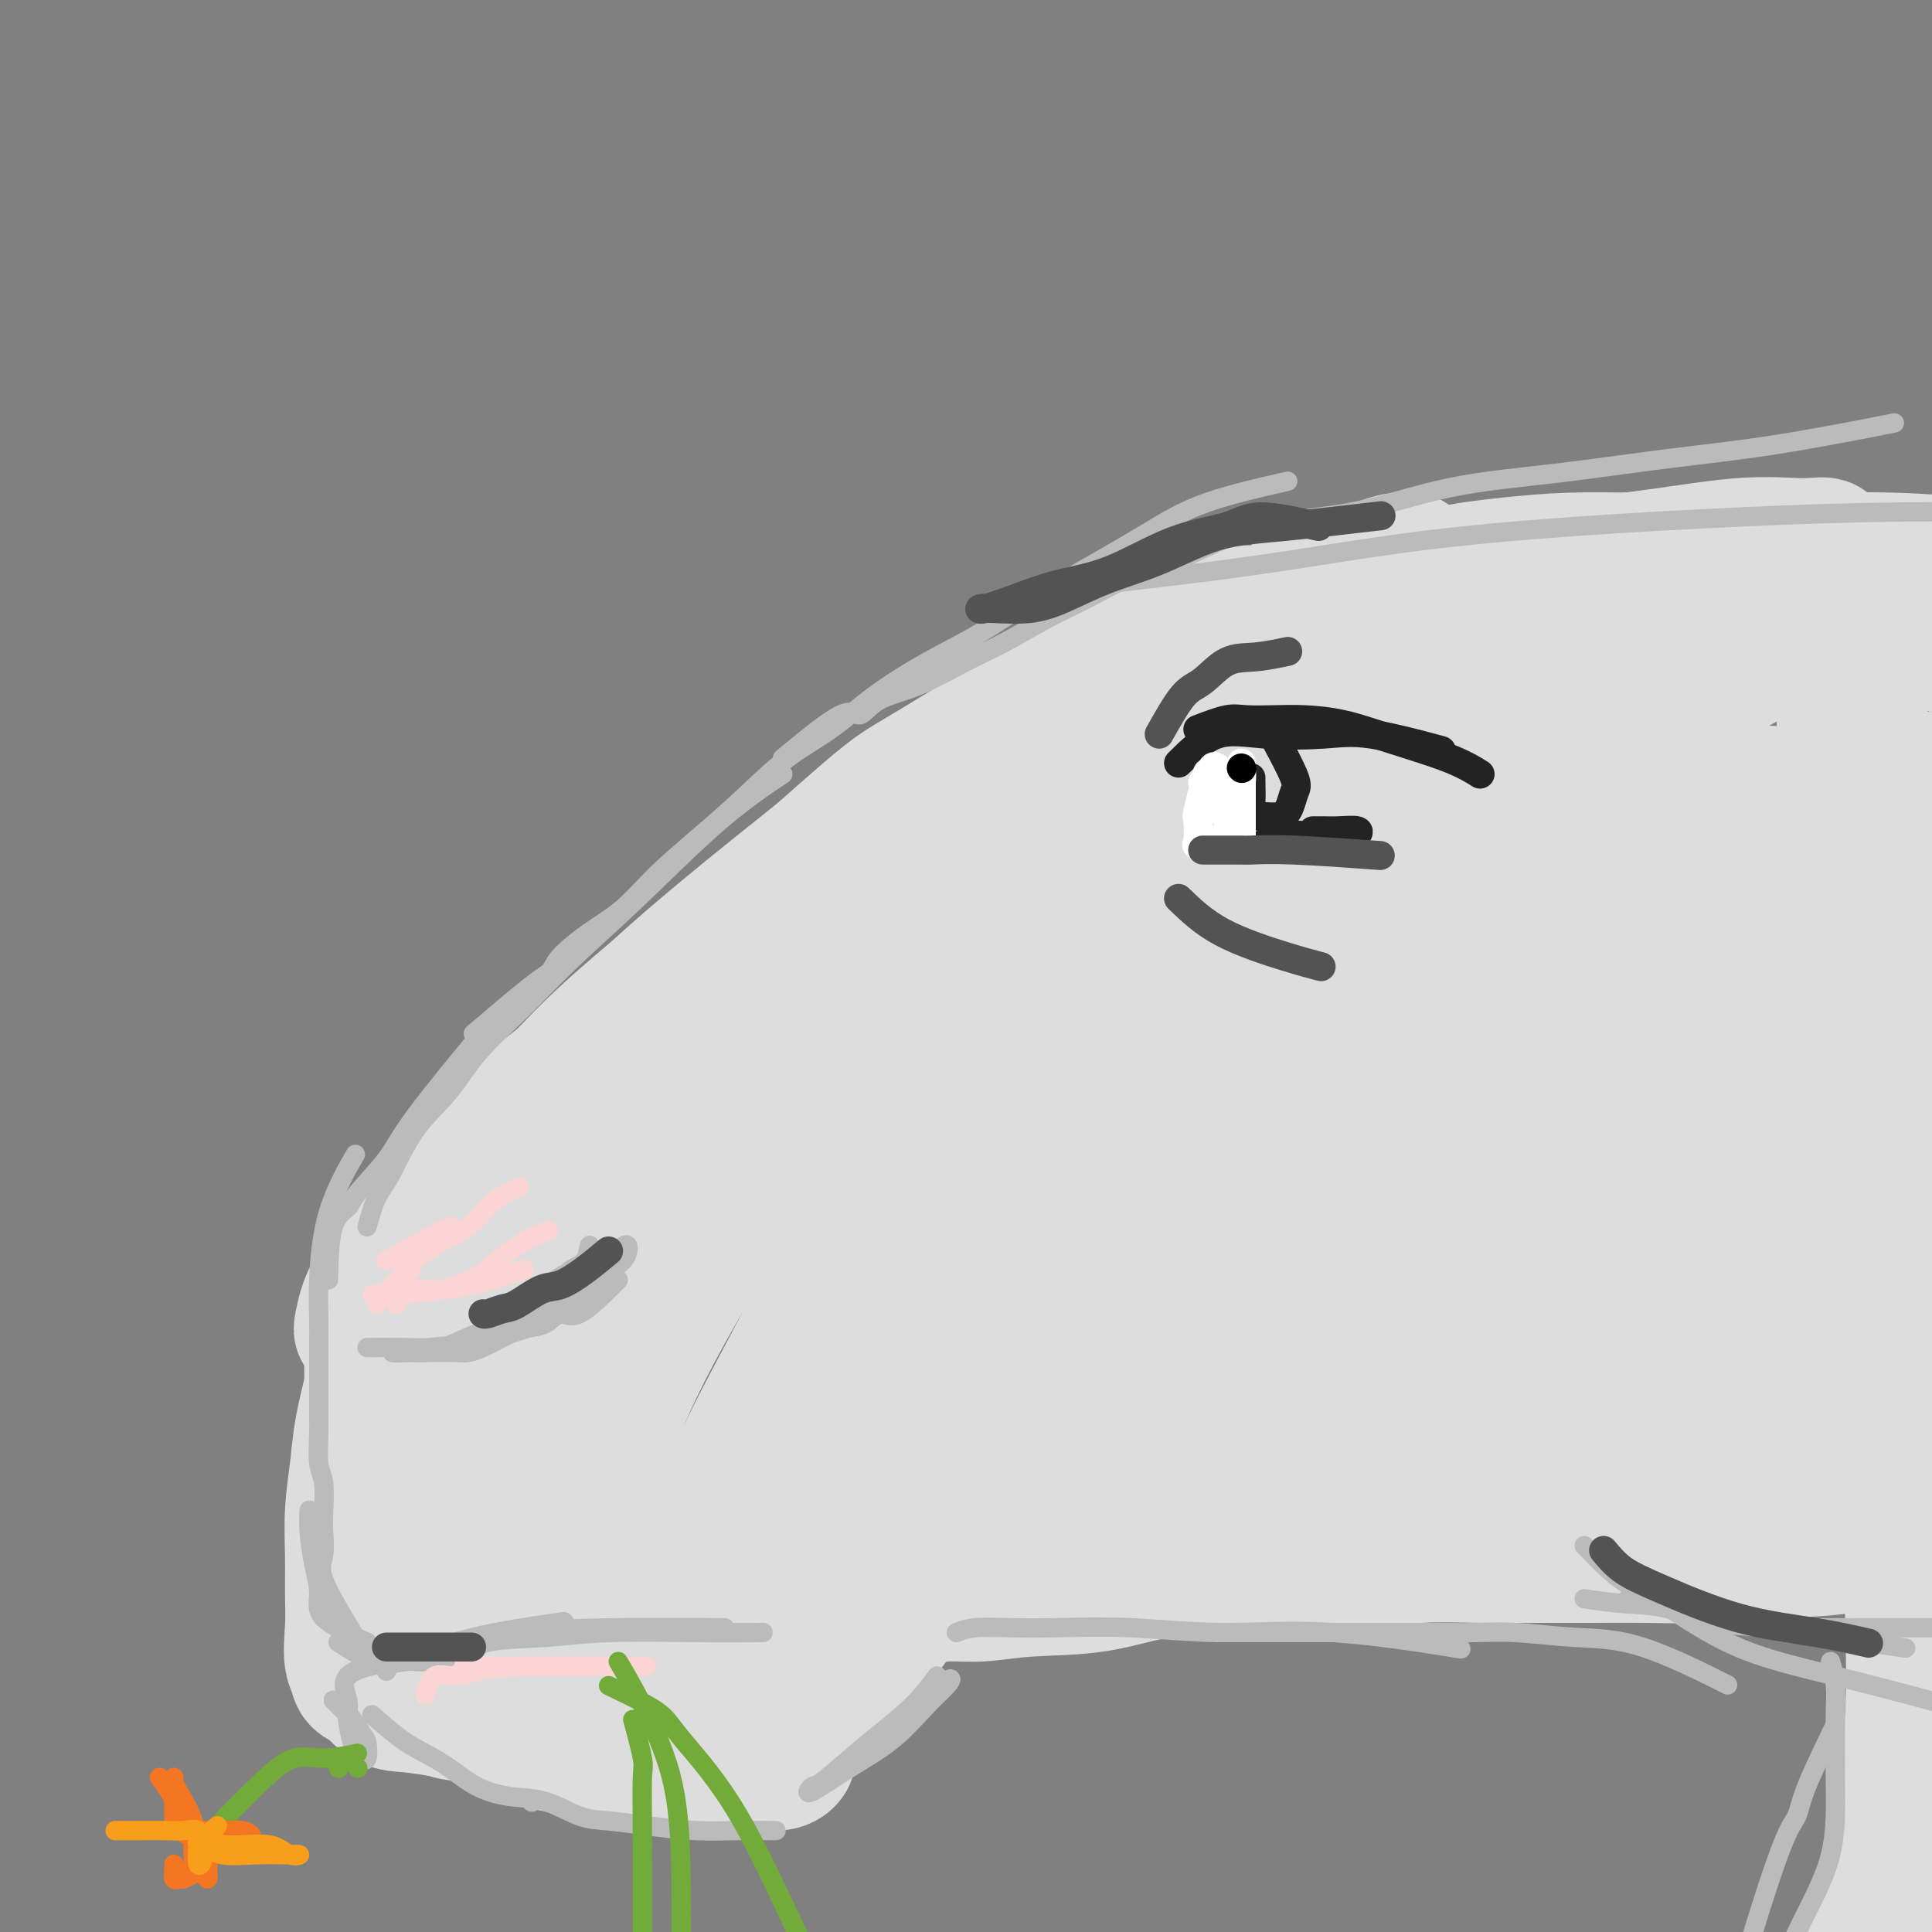 <svg viewBox='0 0 400 400' version='1.1' xmlns='http://www.w3.org/2000/svg' xmlns:xlink='http://www.w3.org/1999/xlink'><rect x="0" y="0" width="400" height="400" fill="#808080" stroke="none"/><g fill='none' stroke='rgb(221,221,221)' stroke-width='28' stroke-linecap='round' stroke-linejoin='round'><path d='M289,118c-2.489,0.549 -4.977,1.098 -7,1c-2.023,-0.098 -3.580,-0.844 -6,0c-2.420,0.844 -5.704,3.276 -10,6c-4.296,2.724 -9.606,5.738 -15,9c-5.394,3.262 -10.874,6.772 -16,10c-5.126,3.228 -9.899,6.173 -13,8c-3.101,1.827 -4.529,2.536 -5,3c-0.471,0.464 0.015,0.684 0,1c-0.015,0.316 -0.533,0.730 1,0c1.533,-0.730 5.115,-2.604 10,-5c4.885,-2.396 11.072,-5.315 17,-8c5.928,-2.685 11.596,-5.136 17,-8c5.404,-2.864 10.542,-6.140 15,-9c4.458,-2.860 8.235,-5.304 11,-7c2.765,-1.696 4.517,-2.643 4,-3c-0.517,-0.357 -3.301,-0.123 -6,1c-2.699,1.123 -5.311,3.136 -10,6c-4.689,2.864 -11.455,6.579 -15,9c-3.545,2.421 -3.870,3.549 -4,4c-0.130,0.451 -0.065,0.226 0,0'/><path d='M225,152c-4.621,3.566 -9.242,7.131 -11,9c-1.758,1.869 -0.654,2.041 -1,3c-0.346,0.959 -2.141,2.705 -5,5c-2.859,2.295 -6.783,5.139 -10,8c-3.217,2.861 -5.728,5.738 -8,8c-2.272,2.262 -4.304,3.910 -6,5c-1.696,1.090 -3.057,1.622 -4,2c-0.943,0.378 -1.467,0.603 0,-1c1.467,-1.603 4.925,-5.035 9,-9c4.075,-3.965 8.769,-8.465 13,-12c4.231,-3.535 8.001,-6.107 12,-9c3.999,-2.893 8.226,-6.109 11,-8c2.774,-1.891 4.095,-2.459 5,-3c0.905,-0.541 1.394,-1.055 2,-1c0.606,0.055 1.327,0.679 0,2c-1.327,1.321 -4.703,3.339 -8,6c-3.297,2.661 -6.514,5.966 -11,10c-4.486,4.034 -10.239,8.797 -16,13c-5.761,4.203 -11.529,7.847 -17,12c-5.471,4.153 -10.646,8.815 -16,13c-5.354,4.185 -10.888,7.892 -16,11c-5.112,3.108 -9.801,5.617 -14,8c-4.199,2.383 -7.909,4.639 -10,6c-2.091,1.361 -2.563,1.828 -3,2c-0.437,0.172 -0.839,0.049 -1,0c-0.161,-0.049 -0.080,-0.025 0,0'/><path d='M160,207c-4.262,2.001 -8.525,4.002 -11,5c-2.475,0.998 -3.163,0.992 -5,2c-1.837,1.008 -4.823,3.030 -8,5c-3.177,1.970 -6.547,3.887 -10,6c-3.453,2.113 -6.991,4.421 -10,6c-3.009,1.579 -5.490,2.430 -8,4c-2.510,1.570 -5.050,3.858 -7,5c-1.950,1.142 -3.309,1.139 -5,2c-1.691,0.861 -3.713,2.586 -5,4c-1.287,1.414 -1.841,2.516 -2,3c-0.159,0.484 0.075,0.349 0,1c-0.075,0.651 -0.458,2.087 -1,3c-0.542,0.913 -1.244,1.304 -2,2c-0.756,0.696 -1.568,1.699 -2,3c-0.432,1.301 -0.484,2.901 -1,4c-0.516,1.099 -1.497,1.697 -2,3c-0.503,1.303 -0.529,3.311 -1,5c-0.471,1.689 -1.385,3.061 -2,5c-0.615,1.939 -0.929,4.446 -1,7c-0.071,2.554 0.101,5.154 0,8c-0.101,2.846 -0.475,5.937 0,9c0.475,3.063 1.797,6.099 3,9c1.203,2.901 2.285,5.666 4,8c1.715,2.334 4.061,4.238 5,5c0.939,0.762 0.469,0.381 0,0'/><path d='M85,272c-1.686,3.630 -3.372,7.260 -4,10c-0.628,2.740 -0.198,4.590 0,7c0.198,2.410 0.164,5.382 0,9c-0.164,3.618 -0.458,7.884 0,12c0.458,4.116 1.669,8.084 3,12c1.331,3.916 2.784,7.781 5,11c2.216,3.219 5.196,5.791 8,8c2.804,2.209 5.431,4.056 8,5c2.569,0.944 5.080,0.985 7,1c1.920,0.015 3.248,0.004 4,0c0.752,-0.004 0.929,-0.001 1,0c0.071,0.001 0.035,0.001 0,0'/><path d='M229,155c-3.651,0.878 -7.301,1.756 -10,2c-2.699,0.244 -4.446,-0.147 -7,1c-2.554,1.147 -5.914,3.831 -10,6c-4.086,2.169 -8.897,3.824 -13,6c-4.103,2.176 -7.496,4.874 -12,8c-4.504,3.126 -10.118,6.680 -15,10c-4.882,3.320 -9.030,6.407 -14,10c-4.970,3.593 -10.761,7.694 -16,12c-5.239,4.306 -9.925,8.817 -15,13c-5.075,4.183 -10.540,8.037 -15,12c-4.460,3.963 -7.917,8.036 -11,12c-3.083,3.964 -5.794,7.820 -8,11c-2.206,3.180 -3.907,5.684 -5,8c-1.093,2.316 -1.576,4.443 -2,6c-0.424,1.557 -0.788,2.546 -1,3c-0.212,0.454 -0.273,0.375 0,-1c0.273,-1.375 0.880,-4.047 2,-6c1.120,-1.953 2.752,-3.187 5,-6c2.248,-2.813 5.112,-7.206 8,-11c2.888,-3.794 5.802,-6.989 10,-11c4.198,-4.011 9.682,-8.838 15,-14c5.318,-5.162 10.470,-10.659 16,-16c5.530,-5.341 11.437,-10.526 18,-16c6.563,-5.474 13.781,-11.237 21,-17'/><path d='M170,177c14.325,-12.748 15.138,-13.118 20,-16c4.862,-2.882 13.772,-8.274 21,-13c7.228,-4.726 12.774,-8.784 18,-12c5.226,-3.216 10.133,-5.589 14,-7c3.867,-1.411 6.695,-1.860 9,-2c2.305,-0.140 4.087,0.030 5,0c0.913,-0.030 0.958,-0.258 1,0c0.042,0.258 0.080,1.004 -1,2c-1.080,0.996 -3.279,2.244 -6,4c-2.721,1.756 -5.963,4.020 -10,6c-4.037,1.980 -8.869,3.676 -13,6c-4.131,2.324 -7.562,5.275 -12,8c-4.438,2.725 -9.884,5.223 -15,8c-5.116,2.777 -9.902,5.831 -15,9c-5.098,3.169 -10.510,6.451 -16,10c-5.490,3.549 -11.060,7.365 -16,11c-4.940,3.635 -9.251,7.091 -14,11c-4.749,3.909 -9.935,8.272 -14,12c-4.065,3.728 -7.008,6.822 -10,10c-2.992,3.178 -6.033,6.440 -9,10c-2.967,3.560 -5.858,7.418 -8,11c-2.142,3.582 -3.533,6.888 -5,10c-1.467,3.112 -3.010,6.032 -4,9c-0.990,2.968 -1.428,5.986 -2,9c-0.572,3.014 -1.278,6.026 -2,9c-0.722,2.974 -1.462,5.911 -2,9c-0.538,3.089 -0.876,6.332 -1,9c-0.124,2.668 -0.036,4.762 0,7c0.036,2.238 0.018,4.619 0,7'/><path d='M83,314c-1.063,8.848 -0.220,5.968 0,6c0.220,0.032 -0.184,2.975 0,5c0.184,2.025 0.956,3.133 2,5c1.044,1.867 2.358,4.494 3,6c0.642,1.506 0.611,1.891 1,3c0.389,1.109 1.199,2.941 2,4c0.801,1.059 1.592,1.343 2,2c0.408,0.657 0.434,1.685 1,2c0.566,0.315 1.672,-0.084 2,0c0.328,0.084 -0.122,0.649 0,1c0.122,0.351 0.816,0.486 1,1c0.184,0.514 -0.143,1.408 0,2c0.143,0.592 0.755,0.884 1,1c0.245,0.116 0.122,0.058 0,0'/><path d='M86,267c-0.840,3.158 -1.680,6.315 -2,8c-0.320,1.685 -0.120,1.896 0,3c0.120,1.104 0.159,3.100 0,6c-0.159,2.900 -0.514,6.703 -1,10c-0.486,3.297 -1.101,6.087 -2,9c-0.899,2.913 -2.083,5.950 -3,9c-0.917,3.050 -1.566,6.113 -2,9c-0.434,2.887 -0.652,5.599 -1,8c-0.348,2.401 -0.826,4.493 -1,6c-0.174,1.507 -0.044,2.430 0,4c0.044,1.570 0.001,3.787 0,5c-0.001,1.213 0.040,1.423 0,2c-0.040,0.577 -0.161,1.520 1,2c1.161,0.480 3.605,0.496 5,1c1.395,0.504 1.743,1.495 3,2c1.257,0.505 3.423,0.523 5,1c1.577,0.477 2.565,1.413 4,2c1.435,0.587 3.317,0.827 5,1c1.683,0.173 3.166,0.281 5,1c1.834,0.719 4.017,2.048 6,3c1.983,0.952 3.765,1.525 6,2c2.235,0.475 4.924,0.850 6,1c1.076,0.150 0.538,0.075 0,0'/><path d='M83,266c-2.129,2.998 -4.258,5.996 -5,8c-0.742,2.004 -0.098,3.015 0,5c0.098,1.985 -0.352,4.944 -1,8c-0.648,3.056 -1.494,6.209 -2,9c-0.506,2.791 -0.671,5.219 -1,8c-0.329,2.781 -0.822,5.913 -1,9c-0.178,3.087 -0.039,6.127 0,9c0.039,2.873 -0.020,5.579 0,8c0.020,2.421 0.120,4.557 0,7c-0.120,2.443 -0.461,5.194 0,7c0.461,1.806 1.722,2.669 3,4c1.278,1.331 2.573,3.131 4,4c1.427,0.869 2.987,0.807 5,1c2.013,0.193 4.479,0.639 7,1c2.521,0.361 5.098,0.636 8,1c2.902,0.364 6.129,0.818 9,1c2.871,0.182 5.385,0.091 8,1c2.615,0.909 5.331,2.818 8,4c2.669,1.182 5.292,1.638 8,2c2.708,0.362 5.500,0.629 8,1c2.500,0.371 4.709,0.845 7,1c2.291,0.155 4.666,-0.010 7,0c2.334,0.010 4.628,0.195 6,0c1.372,-0.195 1.820,-0.770 2,-1c0.180,-0.230 0.090,-0.115 0,0'/><path d='M146,360c2.837,-0.252 5.673,-0.503 8,-1c2.327,-0.497 4.143,-1.239 6,-2c1.857,-0.761 3.754,-1.540 6,-3c2.246,-1.460 4.839,-3.599 7,-6c2.161,-2.401 3.889,-5.064 6,-7c2.111,-1.936 4.604,-3.146 6,-6c1.396,-2.854 1.694,-7.353 2,-10c0.306,-2.647 0.618,-3.441 1,-5c0.382,-1.559 0.834,-3.881 1,-5c0.166,-1.119 0.048,-1.034 0,-1c-0.048,0.034 -0.024,0.017 0,0'/><path d='M182,328c0.000,0.000 0.100,0.100 0.1,0.1'/><path d='M196,317c1.816,-1.278 3.633,-2.557 6,-3c2.367,-0.443 5.286,-0.052 8,0c2.714,0.052 5.225,-0.235 9,0c3.775,0.235 8.816,0.991 14,2c5.184,1.009 10.511,2.272 18,3c7.489,0.728 17.140,0.922 21,1c3.860,0.078 1.930,0.039 0,0'/><path d='M182,332c4.415,-1.947 8.830,-3.895 12,-5c3.170,-1.105 5.094,-1.368 8,-2c2.906,-0.632 6.792,-1.633 11,-2c4.208,-0.367 8.736,-0.098 14,0c5.264,0.098 11.263,0.026 19,0c7.737,-0.026 17.210,-0.008 21,0c3.790,0.008 1.895,0.004 0,0'/><path d='M189,331c2.379,-0.451 4.757,-0.902 7,-1c2.243,-0.098 4.349,0.157 7,0c2.651,-0.157 5.846,-0.726 10,-1c4.154,-0.274 9.265,-0.255 14,-1c4.735,-0.745 9.092,-2.256 14,-3c4.908,-0.744 10.367,-0.721 15,-1c4.633,-0.279 8.440,-0.859 13,-1c4.560,-0.141 9.873,0.159 14,0c4.127,-0.159 7.067,-0.775 11,-1c3.933,-0.225 8.860,-0.059 13,0c4.140,0.059 7.495,0.012 11,0c3.505,-0.012 7.162,0.010 11,0c3.838,-0.010 7.856,-0.053 12,0c4.144,0.053 8.413,0.203 13,0c4.587,-0.203 9.493,-0.759 14,-1c4.507,-0.241 8.614,-0.167 14,-1c5.386,-0.833 12.051,-2.574 18,-4c5.949,-1.426 11.182,-2.537 16,-4c4.818,-1.463 9.220,-3.279 14,-5c4.780,-1.721 9.937,-3.349 12,-4c2.063,-0.651 1.031,-0.326 0,0'/><path d='M188,206c-7.447,2.904 -14.895,5.807 -20,8c-5.105,2.193 -7.869,3.674 -10,5c-2.131,1.326 -3.629,2.495 -8,6c-4.371,3.505 -11.615,9.346 -17,16c-5.385,6.654 -8.911,14.121 -13,21c-4.089,6.879 -8.741,13.169 -12,19c-3.259,5.831 -5.125,11.203 -6,15c-0.875,3.797 -0.758,6.019 -1,7c-0.242,0.981 -0.841,0.721 0,1c0.841,0.279 3.123,1.098 5,0c1.877,-1.098 3.351,-4.112 6,-8c2.649,-3.888 6.474,-8.651 10,-14c3.526,-5.349 6.754,-11.284 10,-17c3.246,-5.716 6.510,-11.212 9,-16c2.490,-4.788 4.206,-8.867 5,-11c0.794,-2.133 0.665,-2.319 1,-3c0.335,-0.681 1.133,-1.856 -1,0c-2.133,1.856 -7.198,6.745 -12,13c-4.802,6.255 -9.340,13.877 -14,22c-4.660,8.123 -9.441,16.749 -13,24c-3.559,7.251 -5.894,13.128 -7,18c-1.106,4.872 -0.982,8.739 -1,12c-0.018,3.261 -0.176,5.916 2,7c2.176,1.084 6.688,0.595 11,1c4.312,0.405 8.424,1.702 14,-1c5.576,-2.702 12.616,-9.404 19,-17c6.384,-7.596 12.112,-16.086 17,-25c4.888,-8.914 8.937,-18.250 12,-27c3.063,-8.750 5.141,-16.912 6,-23c0.859,-6.088 0.501,-10.101 0,-12c-0.501,-1.899 -1.143,-1.686 -3,-1c-1.857,0.686 -4.928,1.843 -8,3'/><path d='M169,229c-3.976,2.238 -8.417,6.834 -13,13c-4.583,6.166 -9.309,13.901 -14,22c-4.691,8.099 -9.346,16.560 -13,25c-3.654,8.440 -6.307,16.858 -8,23c-1.693,6.142 -2.427,10.009 -3,13c-0.573,2.991 -0.985,5.105 0,6c0.985,0.895 3.367,0.570 6,1c2.633,0.430 5.518,1.615 10,-1c4.482,-2.615 10.561,-9.029 16,-16c5.439,-6.971 10.238,-14.497 15,-23c4.762,-8.503 9.486,-17.983 12,-24c2.514,-6.017 2.819,-8.572 3,-10c0.181,-1.428 0.237,-1.731 0,-1c-0.237,0.731 -0.767,2.495 -2,4c-1.233,1.505 -3.167,2.751 -6,7c-2.833,4.249 -6.564,11.500 -10,18c-3.436,6.500 -6.579,12.251 -9,18c-2.421,5.749 -4.122,11.498 -5,15c-0.878,3.502 -0.934,4.756 -1,6c-0.066,1.244 -0.141,2.477 0,3c0.141,0.523 0.499,0.337 2,0c1.501,-0.337 4.146,-0.826 7,-3c2.854,-2.174 5.916,-6.035 9,-11c3.084,-4.965 6.190,-11.035 9,-18c2.810,-6.965 5.325,-14.824 7,-21c1.675,-6.176 2.509,-10.669 3,-13c0.491,-2.331 0.637,-2.500 0,-3c-0.637,-0.500 -2.057,-1.330 -3,0c-0.943,1.330 -1.408,4.820 -3,9c-1.592,4.180 -4.312,9.052 -7,15c-2.688,5.948 -5.344,12.974 -8,20'/><path d='M163,303c-3.862,9.402 -4.515,10.908 -5,14c-0.485,3.092 -0.800,7.771 -1,10c-0.200,2.229 -0.284,2.009 0,2c0.284,-0.009 0.937,0.194 3,-2c2.063,-2.194 5.536,-6.784 9,-13c3.464,-6.216 6.920,-14.056 11,-24c4.080,-9.944 8.783,-21.990 13,-34c4.217,-12.010 7.948,-23.984 12,-35c4.052,-11.016 8.424,-21.073 13,-30c4.576,-8.927 9.357,-16.722 14,-23c4.643,-6.278 9.149,-11.037 14,-15c4.851,-3.963 10.049,-7.128 16,-10c5.951,-2.872 12.656,-5.449 18,-8c5.344,-2.551 9.328,-5.076 14,-7c4.672,-1.924 10.032,-3.247 14,-5c3.968,-1.753 6.543,-3.937 8,-5c1.457,-1.063 1.797,-1.005 2,-1c0.203,0.005 0.269,-0.042 -1,0c-1.269,0.042 -3.872,0.172 -8,2c-4.128,1.828 -9.782,5.354 -16,10c-6.218,4.646 -12.999,10.413 -20,16c-7.001,5.587 -14.222,10.994 -21,17c-6.778,6.006 -13.112,12.610 -20,18c-6.888,5.390 -14.331,9.565 -21,14c-6.669,4.435 -12.566,9.131 -18,13c-5.434,3.869 -10.406,6.910 -13,8c-2.594,1.090 -2.809,0.230 -3,0c-0.191,-0.230 -0.359,0.169 0,-1c0.359,-1.169 1.245,-3.905 4,-7c2.755,-3.095 7.377,-6.547 12,-10'/><path d='M193,197c5.308,-5.714 10.580,-10.998 17,-17c6.420,-6.002 13.990,-12.723 22,-19c8.010,-6.277 16.462,-12.110 25,-17c8.538,-4.890 17.164,-8.837 26,-13c8.836,-4.163 17.883,-8.543 27,-11c9.117,-2.457 18.304,-2.990 27,-4c8.696,-1.010 16.899,-2.496 23,-3c6.101,-0.504 10.098,-0.024 13,0c2.902,0.024 4.709,-0.406 5,0c0.291,0.406 -0.935,1.648 -7,5c-6.065,3.352 -16.971,8.814 -31,16c-14.029,7.186 -31.183,16.097 -47,25c-15.817,8.903 -30.297,17.800 -45,27c-14.703,9.200 -29.628,18.703 -43,27c-13.372,8.297 -25.190,15.388 -35,22c-9.810,6.612 -17.610,12.746 -21,16c-3.390,3.254 -2.368,3.628 -2,4c0.368,0.372 0.082,0.742 3,0c2.918,-0.742 9.039,-2.598 20,-8c10.961,-5.402 26.762,-14.352 43,-24c16.238,-9.648 32.911,-19.993 49,-29c16.089,-9.007 31.592,-16.676 46,-25c14.408,-8.324 27.719,-17.304 39,-24c11.281,-6.696 20.530,-11.109 26,-14c5.470,-2.891 7.159,-4.261 7,-5c-0.159,-0.739 -2.166,-0.848 -9,2c-6.834,2.848 -18.494,8.651 -33,16c-14.506,7.349 -31.859,16.242 -48,26c-16.141,9.758 -31.071,20.379 -46,31'/><path d='M244,201c-14.772,10.389 -28.702,20.860 -41,30c-12.298,9.140 -22.966,16.949 -29,22c-6.034,5.051 -7.435,7.344 -8,8c-0.565,0.656 -0.293,-0.324 2,0c2.293,0.324 6.608,1.952 16,0c9.392,-1.952 23.860,-7.484 41,-14c17.140,-6.516 36.950,-14.017 55,-21c18.050,-6.983 34.338,-13.448 50,-21c15.662,-7.552 30.699,-16.190 43,-23c12.301,-6.810 21.868,-11.792 27,-15c5.132,-3.208 5.830,-4.642 6,-5c0.170,-0.358 -0.189,0.362 -3,0c-2.811,-0.362 -8.076,-1.804 -18,0c-9.924,1.804 -24.507,6.854 -41,13c-16.493,6.146 -34.894,13.388 -52,22c-17.106,8.612 -32.915,18.594 -48,28c-15.085,9.406 -29.445,18.235 -41,25c-11.555,6.765 -20.306,11.465 -24,14c-3.694,2.535 -2.332,2.904 -2,3c0.332,0.096 -0.367,-0.082 2,0c2.367,0.082 7.801,0.425 17,-1c9.199,-1.425 22.165,-4.619 36,-8c13.835,-3.381 28.540,-6.948 43,-10c14.460,-3.052 28.676,-5.589 41,-8c12.324,-2.411 22.757,-4.698 32,-7c9.243,-2.302 17.294,-4.621 21,-6c3.706,-1.379 3.065,-1.820 3,-2c-0.065,-0.180 0.447,-0.100 -2,0c-2.447,0.100 -7.851,0.219 -16,0c-8.149,-0.219 -19.043,-0.777 -33,2c-13.957,2.777 -30.979,8.888 -48,15'/><path d='M273,242c-16.008,5.993 -32.027,13.474 -47,20c-14.973,6.526 -28.900,12.095 -40,17c-11.100,4.905 -19.375,9.146 -23,11c-3.625,1.854 -2.602,1.320 -2,1c0.602,-0.320 0.783,-0.426 4,0c3.217,0.426 9.470,1.384 19,0c9.530,-1.384 22.339,-5.109 38,-8c15.661,-2.891 34.176,-4.947 51,-7c16.824,-2.053 31.959,-4.104 47,-6c15.041,-1.896 29.990,-3.637 42,-5c12.010,-1.363 21.080,-2.348 27,-3c5.920,-0.652 8.688,-0.972 8,-1c-0.688,-0.028 -4.833,0.235 -11,0c-6.167,-0.235 -14.357,-0.970 -26,0c-11.643,0.970 -26.740,3.643 -42,7c-15.260,3.357 -30.683,7.397 -45,11c-14.317,3.603 -27.526,6.768 -39,9c-11.474,2.232 -21.211,3.532 -26,4c-4.789,0.468 -4.628,0.103 -4,0c0.628,-0.103 1.722,0.057 4,0c2.278,-0.057 5.738,-0.331 12,-1c6.262,-0.669 15.326,-1.734 26,-3c10.674,-1.266 22.956,-2.732 35,-4c12.044,-1.268 23.848,-2.339 36,-3c12.152,-0.661 24.653,-0.913 36,-1c11.347,-0.087 21.541,-0.010 31,0c9.459,0.010 18.185,-0.049 24,0c5.815,0.049 8.719,0.205 10,0c1.281,-0.205 0.937,-0.773 0,-1c-0.937,-0.227 -2.469,-0.114 -4,0'/><path d='M414,279c-2.491,-0.138 -6.718,0.015 -13,0c-6.282,-0.015 -14.620,-0.200 -24,0c-9.380,0.200 -19.803,0.786 -29,1c-9.197,0.214 -17.168,0.058 -23,0c-5.832,-0.058 -9.523,-0.016 -11,0c-1.477,0.016 -0.738,0.008 0,0'/><path d='M227,164c1.097,-3.568 2.194,-7.135 3,-9c0.806,-1.865 1.321,-2.026 2,-2c0.679,0.026 1.522,0.241 3,0c1.478,-0.241 3.591,-0.937 6,-2c2.409,-1.063 5.115,-2.494 8,-4c2.885,-1.506 5.949,-3.089 10,-5c4.051,-1.911 9.090,-4.152 14,-6c4.910,-1.848 9.690,-3.303 15,-5c5.310,-1.697 11.151,-3.635 16,-5c4.849,-1.365 8.706,-2.157 14,-3c5.294,-0.843 12.023,-1.736 18,-2c5.977,-0.264 11.200,0.100 17,0c5.800,-0.100 12.175,-0.665 18,0c5.825,0.665 11.098,2.560 17,4c5.902,1.440 12.434,2.424 18,4c5.566,1.576 10.168,3.743 14,5c3.832,1.257 6.896,1.604 9,2c2.104,0.396 3.249,0.840 3,1c-0.249,0.160 -1.894,0.036 -3,0c-1.106,-0.036 -1.675,0.017 -3,0c-1.325,-0.017 -3.407,-0.104 -5,0c-1.593,0.104 -2.697,0.400 -4,0c-1.303,-0.400 -2.805,-1.497 -5,-2c-2.195,-0.503 -5.083,-0.411 -8,-1c-2.917,-0.589 -5.864,-1.859 -10,-3c-4.136,-1.141 -9.460,-2.153 -15,-3c-5.540,-0.847 -11.297,-1.528 -18,-2c-6.703,-0.472 -14.351,-0.736 -22,-1'/><path d='M339,125c-18.678,-1.782 -18.874,-0.236 -24,0c-5.126,0.236 -15.181,-0.839 -24,0c-8.819,0.839 -16.403,3.593 -24,7c-7.597,3.407 -15.209,7.466 -23,12c-7.791,4.534 -15.762,9.544 -23,15c-7.238,5.456 -13.743,11.357 -20,17c-6.257,5.643 -12.265,11.027 -17,16c-4.735,4.973 -8.198,9.537 -10,12c-1.802,2.463 -1.945,2.827 -1,3c0.945,0.173 2.977,0.155 5,0c2.023,-0.155 4.037,-0.449 8,-2c3.963,-1.551 9.875,-4.360 17,-8c7.125,-3.640 15.463,-8.112 25,-12c9.537,-3.888 20.273,-7.193 31,-10c10.727,-2.807 21.444,-5.117 33,-7c11.556,-1.883 23.952,-3.338 36,-4c12.048,-0.662 23.750,-0.531 34,0c10.250,0.531 19.049,1.460 27,4c7.951,2.540 15.055,6.690 20,10c4.945,3.310 7.730,5.779 9,8c1.270,2.221 1.025,4.192 1,5c-0.025,0.808 0.170,0.452 -2,1c-2.170,0.548 -6.703,1.999 -15,4c-8.297,2.001 -20.357,4.550 -34,9c-13.643,4.450 -28.870,10.801 -44,17c-15.130,6.199 -30.165,12.247 -44,19c-13.835,6.753 -26.471,14.212 -38,21c-11.529,6.788 -21.950,12.904 -28,17c-6.050,4.096 -7.729,6.170 -8,7c-0.271,0.830 0.864,0.415 2,0'/><path d='M208,286c-0.001,1.094 2.997,0.329 10,0c7.003,-0.329 18.010,-0.221 31,0c12.990,0.221 27.964,0.557 43,0c15.036,-0.557 30.134,-2.006 44,-3c13.866,-0.994 26.501,-1.533 37,-2c10.499,-0.467 18.862,-0.861 25,-1c6.138,-0.139 10.051,-0.021 10,0c-0.051,0.021 -4.065,-0.053 -10,0c-5.935,0.053 -13.790,0.235 -24,2c-10.210,1.765 -22.775,5.114 -35,9c-12.225,3.886 -24.111,8.307 -35,12c-10.889,3.693 -20.780,6.656 -27,8c-6.220,1.344 -8.770,1.069 -9,1c-0.230,-0.069 1.859,0.068 7,-1c5.141,-1.068 13.335,-3.342 23,-5c9.665,-1.658 20.803,-2.699 33,-4c12.197,-1.301 25.454,-2.860 37,-4c11.546,-1.140 21.381,-1.860 29,-3c7.619,-1.140 13.021,-2.700 16,-4c2.979,-1.300 3.533,-2.339 4,-3c0.467,-0.661 0.845,-0.945 0,-2c-0.845,-1.055 -2.915,-2.880 -5,-5c-2.085,-2.120 -4.186,-4.536 -6,-7c-1.814,-2.464 -3.341,-4.977 -5,-9c-1.659,-4.023 -3.450,-9.556 -5,-15c-1.550,-5.444 -2.859,-10.799 -4,-16c-1.141,-5.201 -2.115,-10.246 -3,-16c-0.885,-5.754 -1.681,-12.215 -2,-19c-0.319,-6.785 -0.159,-13.892 0,-21'/><path d='M387,178c-0.947,-12.036 -0.814,-14.126 -1,-18c-0.186,-3.874 -0.690,-9.530 -1,-13c-0.310,-3.470 -0.426,-4.753 -1,-4c-0.574,0.753 -1.605,3.542 -2,6c-0.395,2.458 -0.155,4.586 0,7c0.155,2.414 0.224,5.115 0,9c-0.224,3.885 -0.740,8.954 0,16c0.740,7.046 2.735,16.068 4,25c1.265,8.932 1.800,17.776 2,25c0.200,7.224 0.064,12.830 0,18c-0.064,5.170 -0.057,9.904 0,13c0.057,3.096 0.164,4.556 0,5c-0.164,0.444 -0.601,-0.126 -1,0c-0.399,0.126 -0.762,0.948 -1,0c-0.238,-0.948 -0.352,-3.665 -1,-8c-0.648,-4.335 -1.831,-10.289 -3,-18c-1.169,-7.711 -2.323,-17.181 -4,-25c-1.677,-7.819 -3.875,-13.988 -6,-19c-2.125,-5.012 -4.176,-8.868 -6,-11c-1.824,-2.132 -3.420,-2.540 -5,-3c-1.580,-0.460 -3.142,-0.973 -4,0c-0.858,0.973 -1.010,3.430 -1,6c0.010,2.570 0.182,5.251 0,8c-0.182,2.749 -0.719,5.567 -2,11c-1.281,5.433 -3.308,13.482 -6,21c-2.692,7.518 -6.050,14.503 -9,21c-2.950,6.497 -5.492,12.504 -9,18c-3.508,5.496 -7.983,10.480 -12,15c-4.017,4.520 -7.576,8.577 -11,11c-3.424,2.423 -6.712,3.211 -10,4'/><path d='M297,298c-3.761,0.854 -8.165,0.989 -13,1c-4.835,0.011 -10.101,-0.102 -16,-1c-5.899,-0.898 -12.429,-2.579 -19,-4c-6.571,-1.421 -13.182,-2.581 -20,-3c-6.818,-0.419 -13.841,-0.098 -21,0c-7.159,0.098 -14.452,-0.026 -21,0c-6.548,0.026 -12.351,0.204 -16,1c-3.649,0.796 -5.143,2.210 -6,3c-0.857,0.790 -1.076,0.956 0,1c1.076,0.044 3.447,-0.032 7,0c3.553,0.032 8.289,0.174 15,0c6.711,-0.174 15.397,-0.663 23,-2c7.603,-1.337 14.121,-3.521 20,-5c5.879,-1.479 11.117,-2.253 14,-3c2.883,-0.747 3.412,-1.466 4,-2c0.588,-0.534 1.236,-0.884 0,-1c-1.236,-0.116 -4.356,0.002 -8,0c-3.644,-0.002 -7.813,-0.125 -13,1c-5.187,1.125 -11.391,3.499 -18,6c-6.609,2.501 -13.624,5.128 -20,8c-6.376,2.872 -12.115,5.990 -18,9c-5.885,3.010 -11.917,5.914 -17,9c-5.083,3.086 -9.217,6.354 -13,9c-3.783,2.646 -7.215,4.671 -10,7c-2.785,2.329 -4.923,4.961 -5,6c-0.077,1.039 1.907,0.485 4,0c2.093,-0.485 4.294,-0.900 6,-2c1.706,-1.100 2.916,-2.886 6,-5c3.084,-2.114 8.042,-4.557 13,-7'/><path d='M155,324c5.688,-3.362 10.408,-5.767 17,-10c6.592,-4.233 15.056,-10.295 25,-17c9.944,-6.705 21.366,-14.052 33,-22c11.634,-7.948 23.479,-16.496 36,-24c12.521,-7.504 25.719,-13.965 38,-21c12.281,-7.035 23.645,-14.645 35,-21c11.355,-6.355 22.700,-11.453 32,-16c9.300,-4.547 16.554,-8.541 22,-11c5.446,-2.459 9.082,-3.382 12,-4c2.918,-0.618 5.116,-0.930 6,-1c0.884,-0.070 0.454,0.101 0,1c-0.454,0.899 -0.933,2.524 -3,5c-2.067,2.476 -5.721,5.801 -11,11c-5.279,5.199 -12.182,12.271 -20,19c-7.818,6.729 -16.552,13.115 -25,19c-8.448,5.885 -16.611,11.270 -24,15c-7.389,3.730 -14.003,5.804 -20,7c-5.997,1.196 -11.375,1.514 -15,2c-3.625,0.486 -5.496,1.139 -7,0c-1.504,-1.139 -2.641,-4.069 -4,-7c-1.359,-2.931 -2.940,-5.862 -4,-10c-1.060,-4.138 -1.600,-9.481 -3,-14c-1.400,-4.519 -3.661,-8.212 -6,-12c-2.339,-3.788 -4.757,-7.669 -8,-11c-3.243,-3.331 -7.311,-6.112 -11,-8c-3.689,-1.888 -7.000,-2.884 -10,-5c-3.000,-2.116 -5.691,-5.351 -8,-8c-2.309,-2.649 -4.237,-4.713 -6,-7c-1.763,-2.287 -3.361,-4.796 -4,-7c-0.639,-2.204 -0.320,-4.102 0,-6'/><path d='M222,161c0.464,-1.638 1.625,-2.733 3,-4c1.375,-1.267 2.963,-2.705 5,-4c2.037,-1.295 4.522,-2.446 7,-4c2.478,-1.554 4.950,-3.510 7,-5c2.050,-1.490 3.679,-2.512 6,-4c2.321,-1.488 5.332,-3.442 8,-5c2.668,-1.558 4.991,-2.722 8,-4c3.009,-1.278 6.704,-2.672 10,-4c3.296,-1.328 6.194,-2.590 10,-4c3.806,-1.410 8.519,-2.966 13,-4c4.481,-1.034 8.730,-1.545 13,-2c4.270,-0.455 8.561,-0.855 13,-1c4.439,-0.145 9.027,-0.036 14,0c4.973,0.036 10.330,-0.002 16,0c5.670,0.002 11.654,0.043 18,0c6.346,-0.043 13.053,-0.169 19,0c5.947,0.169 11.134,0.635 17,1c5.866,0.365 12.413,0.629 18,1c5.587,0.371 10.216,0.848 15,2c4.784,1.152 9.723,2.978 14,4c4.277,1.022 7.892,1.241 10,2c2.108,0.759 2.709,2.059 3,3c0.291,0.941 0.271,1.523 0,2c-0.271,0.477 -0.792,0.851 -1,1c-0.208,0.149 -0.104,0.075 0,0'/><path d='M338,238c0.063,2.970 0.126,5.941 4,7c3.874,1.059 11.558,0.208 18,0c6.442,-0.208 11.643,0.228 16,0c4.357,-0.228 7.869,-1.120 11,-2c3.131,-0.880 5.880,-1.746 6,-2c0.120,-0.254 -2.388,0.106 -5,0c-2.612,-0.106 -5.329,-0.677 -12,0c-6.671,0.677 -17.295,2.603 -28,5c-10.705,2.397 -21.490,5.267 -33,8c-11.510,2.733 -23.743,5.330 -35,8c-11.257,2.670 -21.537,5.415 -32,8c-10.463,2.585 -21.109,5.011 -31,8c-9.891,2.989 -19.029,6.542 -28,10c-8.971,3.458 -17.777,6.821 -25,11c-7.223,4.179 -12.865,9.173 -17,13c-4.135,3.827 -6.763,6.488 -8,8c-1.237,1.512 -1.084,1.874 -1,2c0.084,0.126 0.097,0.015 1,0c0.903,-0.015 2.694,0.067 6,0c3.306,-0.067 8.127,-0.282 15,-2c6.873,-1.718 15.799,-4.938 26,-8c10.201,-3.062 21.678,-5.964 32,-9c10.322,-3.036 19.488,-6.206 27,-9c7.512,-2.794 13.369,-5.214 17,-7c3.631,-1.786 5.038,-2.939 5,-3c-0.038,-0.061 -1.519,0.969 -3,2'/><path d='M264,286c-1.578,0.978 -4.022,2.422 -5,3c-0.978,0.578 -0.489,0.289 0,0'/><path d='M395,302c0.419,1.652 0.837,3.304 1,6c0.163,2.696 0.070,6.435 0,11c-0.070,4.565 -0.118,9.957 0,16c0.118,6.043 0.403,12.737 0,20c-0.403,7.263 -1.492,15.095 -3,23c-1.508,7.905 -3.435,15.882 -5,23c-1.565,7.118 -2.767,13.378 -4,22c-1.233,8.622 -2.495,19.606 -3,24c-0.505,4.394 -0.252,2.197 0,0'/><path d='M194,294c-3.537,0.842 -7.075,1.683 -9,2c-1.925,0.317 -2.239,0.108 -3,1c-0.761,0.892 -1.970,2.883 -5,6c-3.030,3.117 -7.882,7.359 -12,12c-4.118,4.641 -7.502,9.682 -11,14c-3.498,4.318 -7.110,7.913 -10,11c-2.890,3.087 -5.060,5.667 -7,7c-1.940,1.333 -3.651,1.419 -3,1c0.651,-0.419 3.665,-1.343 7,-3c3.335,-1.657 6.993,-4.046 11,-7c4.007,-2.954 8.365,-6.473 12,-9c3.635,-2.527 6.549,-4.061 8,-5c1.451,-0.939 1.438,-1.282 1,-1c-0.438,0.282 -1.303,1.189 -2,2c-0.697,0.811 -1.226,1.526 -3,6c-1.774,4.474 -4.793,12.707 -6,16c-1.207,3.293 -0.604,1.647 0,0'/></g>
<g fill='none' stroke='rgb(187,187,187)' stroke-width='4' stroke-linecap='round' stroke-linejoin='round'><path d='M76,279c2.357,-0.018 4.715,-0.036 7,0c2.285,0.036 4.499,0.128 7,0c2.501,-0.128 5.291,-0.474 8,-1c2.709,-0.526 5.339,-1.231 8,-2c2.661,-0.769 5.355,-1.601 8,-3c2.645,-1.399 5.241,-3.366 7,-5c1.759,-1.634 2.680,-2.934 4,-4c1.320,-1.066 3.037,-1.898 4,-3c0.963,-1.102 1.170,-2.476 1,-3c-0.170,-0.524 -0.719,-0.199 -1,0c-0.281,0.199 -0.296,0.273 -1,1c-0.704,0.727 -2.096,2.106 -3,3c-0.904,0.894 -1.318,1.302 -2,2c-0.682,0.698 -1.632,1.686 -3,3c-1.368,1.314 -3.156,2.954 -5,4c-1.844,1.046 -3.745,1.500 -6,2c-2.255,0.500 -4.862,1.048 -7,2c-2.138,0.952 -3.805,2.308 -6,3c-2.195,0.692 -4.918,0.722 -7,1c-2.082,0.278 -3.522,0.806 -5,1c-1.478,0.194 -2.994,0.056 -3,0c-0.006,-0.056 1.497,-0.028 3,0'/><path d='M84,280c1.220,0.017 2.769,0.061 4,0c1.231,-0.061 2.144,-0.225 4,-1c1.856,-0.775 4.654,-2.160 7,-3c2.346,-0.840 4.240,-1.135 6,-2c1.760,-0.865 3.386,-2.301 5,-4c1.614,-1.699 3.216,-3.661 5,-5c1.784,-1.339 3.751,-2.057 5,-3c1.249,-0.943 1.779,-2.113 2,-3c0.221,-0.887 0.132,-1.491 0,-1c-0.132,0.491 -0.305,2.076 -1,3c-0.695,0.924 -1.910,1.187 -3,2c-1.090,0.813 -2.055,2.177 -3,3c-0.945,0.823 -1.870,1.106 -3,2c-1.130,0.894 -2.466,2.398 -3,3c-0.534,0.602 -0.267,0.301 0,0'/><path d='M128,265c-2.991,3.012 -5.982,6.024 -8,7c-2.018,0.976 -3.062,-0.086 -4,0c-0.938,0.086 -1.769,1.318 -3,2c-1.231,0.682 -2.861,0.813 -4,1c-1.139,0.187 -1.789,0.428 -3,1c-1.211,0.572 -2.985,1.474 -4,2c-1.015,0.526 -1.270,0.677 -2,1c-0.730,0.323 -1.935,0.819 -3,1c-1.065,0.181 -1.992,0.049 -3,0c-1.008,-0.049 -2.099,-0.013 -3,0c-0.901,0.013 -1.613,0.003 -2,0c-0.387,-0.003 -0.450,-0.001 -1,0c-0.550,0.001 -1.586,0.000 -2,0c-0.414,-0.000 -0.207,-0.000 0,0'/><path d='M70,340c2.022,1.294 4.044,2.588 5,3c0.956,0.412 0.847,-0.058 2,0c1.153,0.058 3.567,0.644 7,0c3.433,-0.644 7.886,-2.520 14,-4c6.114,-1.480 13.890,-2.566 17,-3c3.110,-0.434 1.555,-0.217 0,0'/><path d='M72,347c1.063,-0.801 2.125,-1.602 4,-2c1.875,-0.398 4.562,-0.394 8,-1c3.438,-0.606 7.629,-1.823 12,-3c4.371,-1.177 8.924,-2.316 14,-3c5.076,-0.684 10.674,-0.915 18,-1c7.326,-0.085 16.379,-0.024 20,0c3.621,0.024 1.811,0.012 0,0'/><path d='M80,346c0.386,-0.700 0.771,-1.399 1,-2c0.229,-0.601 0.300,-1.102 1,-1c0.700,0.102 2.027,0.808 4,1c1.973,0.192 4.591,-0.131 7,-1c2.409,-0.869 4.608,-2.285 8,-3c3.392,-0.715 7.975,-0.727 12,-1c4.025,-0.273 7.491,-0.805 13,-1c5.509,-0.195 13.060,-0.052 19,0c5.940,0.052 10.269,0.015 12,0c1.731,-0.015 0.866,-0.007 0,0'/><path d='M81,344c-3.810,0.786 -7.620,1.573 -9,3c-1.380,1.427 -0.328,3.496 0,5c0.328,1.504 -0.066,2.444 0,4c0.066,1.556 0.593,3.727 1,5c0.407,1.273 0.696,1.647 1,2c0.304,0.353 0.625,0.686 1,1c0.375,0.314 0.806,0.608 1,0c0.194,-0.608 0.150,-2.117 0,-3c-0.150,-0.883 -0.408,-1.140 -1,-2c-0.592,-0.860 -1.518,-2.321 -2,-3c-0.482,-0.679 -0.521,-0.574 -1,-1c-0.479,-0.426 -1.398,-1.384 -2,-2c-0.602,-0.616 -0.886,-0.890 -1,-1c-0.114,-0.110 -0.057,-0.055 0,0'/><path d='M76,340c-3.713,-1.681 -7.426,-3.362 -9,-5c-1.574,-1.638 -1.010,-3.235 -1,-5c0.010,-1.765 -0.533,-3.700 -1,-6c-0.467,-2.300 -0.856,-4.965 -1,-7c-0.144,-2.035 -0.041,-3.438 0,-4c0.041,-0.562 0.021,-0.281 0,0'/><path d='M73,338c-2.535,-4.214 -5.071,-8.427 -6,-11c-0.929,-2.573 -0.253,-3.504 0,-5c0.253,-1.496 0.082,-3.556 0,-5c-0.082,-1.444 -0.074,-2.271 0,-4c0.074,-1.729 0.216,-4.359 0,-6c-0.216,-1.641 -0.790,-2.293 -1,-4c-0.210,-1.707 -0.056,-4.468 0,-6c0.056,-1.532 0.015,-1.836 0,-3c-0.015,-1.164 -0.005,-3.189 0,-5c0.005,-1.811 0.004,-3.409 0,-5c-0.004,-1.591 -0.011,-3.174 0,-5c0.011,-1.826 0.039,-3.895 0,-6c-0.039,-2.105 -0.144,-4.245 0,-8c0.144,-3.755 0.539,-9.126 2,-14c1.461,-4.874 3.989,-9.250 5,-11c1.011,-1.750 0.506,-0.875 0,0'/><path d='M68,265c0.101,-4.241 0.202,-8.483 1,-11c0.798,-2.517 2.293,-3.311 3,-4c0.707,-0.689 0.626,-1.273 2,-3c1.374,-1.727 4.203,-4.597 6,-7c1.797,-2.403 2.561,-4.339 6,-9c3.439,-4.661 9.554,-12.046 12,-15c2.446,-2.954 1.223,-1.477 0,0'/><path d='M76,254c0.609,-2.191 1.219,-4.382 2,-6c0.781,-1.618 1.735,-2.663 3,-5c1.265,-2.337 2.842,-5.968 5,-9c2.158,-3.032 4.897,-5.467 7,-8c2.103,-2.533 3.571,-5.164 6,-8c2.429,-2.836 5.819,-5.878 9,-9c3.181,-3.122 6.154,-6.323 10,-10c3.846,-3.677 8.567,-7.831 14,-13c5.433,-5.169 11.578,-11.353 17,-16c5.422,-4.647 10.121,-7.756 12,-9c1.879,-1.244 0.940,-0.622 0,0'/><path d='M98,214c4.643,-3.945 9.286,-7.890 12,-10c2.714,-2.110 3.499,-2.385 4,-3c0.501,-0.615 0.718,-1.568 2,-3c1.282,-1.432 3.631,-3.342 6,-5c2.369,-1.658 4.759,-3.065 7,-5c2.241,-1.935 4.333,-4.399 7,-7c2.667,-2.601 5.909,-5.341 9,-8c3.091,-2.659 6.030,-5.238 9,-8c2.970,-2.762 5.970,-5.706 9,-8c3.030,-2.294 6.090,-3.938 9,-6c2.910,-2.062 5.669,-4.541 9,-7c3.331,-2.459 7.234,-4.897 11,-7c3.766,-2.103 7.396,-3.871 11,-6c3.604,-2.129 7.182,-4.620 11,-7c3.818,-2.380 7.877,-4.649 12,-7c4.123,-2.351 8.311,-4.785 12,-7c3.689,-2.215 6.878,-4.212 12,-6c5.122,-1.788 12.178,-3.368 15,-4c2.822,-0.632 1.411,-0.316 0,0'/><path d='M162,157c4.693,-3.880 9.387,-7.759 12,-9c2.613,-1.241 3.146,0.158 4,0c0.854,-0.158 2.029,-1.872 4,-3c1.971,-1.128 4.739,-1.668 8,-3c3.261,-1.332 7.015,-3.455 10,-5c2.985,-1.545 5.201,-2.511 8,-4c2.799,-1.489 6.182,-3.502 9,-5c2.818,-1.498 5.073,-2.481 8,-4c2.927,-1.519 6.526,-3.572 10,-5c3.474,-1.428 6.822,-2.230 11,-4c4.178,-1.770 9.184,-4.508 15,-6c5.816,-1.492 12.442,-1.738 19,-3c6.558,-1.262 13.050,-3.540 20,-5c6.950,-1.460 14.360,-2.101 22,-3c7.640,-0.899 15.512,-2.055 23,-3c7.488,-0.945 14.593,-1.677 23,-3c8.407,-1.323 18.116,-3.235 22,-4c3.884,-0.765 1.942,-0.382 0,0'/><path d='M214,126c0.404,-1.085 0.808,-2.170 3,-3c2.192,-0.830 6.174,-1.405 11,-2c4.826,-0.595 10.498,-1.210 17,-2c6.502,-0.790 13.834,-1.757 22,-3c8.166,-1.243 17.167,-2.764 27,-4c9.833,-1.236 20.500,-2.188 32,-3c11.500,-0.812 23.835,-1.486 35,-2c11.165,-0.514 21.160,-0.869 33,-1c11.840,-0.131 25.526,-0.037 31,0c5.474,0.037 2.737,0.019 0,0'/><path d='M77,355c2.085,1.836 4.169,3.672 6,5c1.831,1.328 3.407,2.146 5,3c1.593,0.854 3.201,1.742 5,3c1.799,1.258 3.787,2.886 6,4c2.213,1.114 4.650,1.713 7,2c2.350,0.287 4.614,0.263 7,1c2.386,0.737 4.893,2.236 7,3c2.107,0.764 3.812,0.793 6,1c2.188,0.207 4.857,0.591 8,1c3.143,0.409 6.760,0.841 10,1c3.240,0.159 6.103,0.043 9,0c2.897,-0.043 5.828,-0.012 7,0c1.172,0.012 0.586,0.006 0,0'/><path d='M110,373c0.000,0.000 0.100,0.100 0.1,0.1'/><path d='M194,347c-1.457,1.968 -2.914,3.937 -5,6c-2.086,2.063 -4.800,4.221 -7,6c-2.200,1.779 -3.887,3.180 -6,5c-2.113,1.820 -4.651,4.058 -6,5c-1.349,0.942 -1.509,0.587 -2,1c-0.491,0.413 -1.313,1.594 0,1c1.313,-0.594 4.760,-2.963 8,-5c3.240,-2.037 6.271,-3.743 9,-6c2.729,-2.257 5.154,-5.066 7,-7c1.846,-1.934 3.113,-2.993 4,-4c0.887,-1.007 1.393,-1.964 0,-1c-1.393,0.964 -4.684,3.847 -6,5c-1.316,1.153 -0.658,0.577 0,0'/><path d='M198,338c1.111,-0.420 2.222,-0.840 4,-1c1.778,-0.160 4.223,-0.060 7,0c2.777,0.060 5.886,0.080 10,0c4.114,-0.080 9.232,-0.259 15,0c5.768,0.259 12.185,0.956 19,1c6.815,0.044 14.027,-0.565 23,0c8.973,0.565 19.707,2.304 24,3c4.293,0.696 2.147,0.348 0,0'/><path d='M252,338c3.322,0.000 6.644,0.000 9,0c2.356,-0.000 3.748,-0.000 6,0c2.252,0.000 5.366,0.000 8,0c2.634,-0.000 4.789,-0.001 7,0c2.211,0.001 4.477,0.004 7,0c2.523,-0.004 5.304,-0.015 8,0c2.696,0.015 5.306,0.054 8,0c2.694,-0.054 5.470,-0.202 9,0c3.530,0.202 7.812,0.755 12,1c4.188,0.245 8.281,0.181 14,2c5.719,1.819 13.062,5.520 16,7c2.938,1.480 1.469,0.740 0,0'/><path d='M337,331c4.139,0.853 8.279,1.706 10,2c1.721,0.294 1.024,0.028 1,0c-0.024,-0.028 0.627,0.182 2,0c1.373,-0.182 3.470,-0.756 6,0c2.530,0.756 5.493,2.842 9,4c3.507,1.158 7.560,1.389 13,2c5.440,0.611 12.269,1.603 15,2c2.731,0.397 1.366,0.198 0,0'/><path d='M328,331c2.601,0.392 5.202,0.785 8,1c2.798,0.215 5.793,0.254 9,1c3.207,0.746 6.627,2.200 11,3c4.373,0.800 9.698,0.946 15,1c5.302,0.054 10.581,0.014 17,0c6.419,-0.014 13.977,-0.004 17,0c3.023,0.004 1.512,0.002 0,0'/><path d='M328,320c1.712,1.788 3.425,3.576 5,5c1.575,1.424 3.014,2.483 4,3c0.986,0.517 1.521,0.493 4,2c2.479,1.507 6.902,4.545 11,7c4.098,2.455 7.872,4.328 13,6c5.128,1.672 11.611,3.142 19,5c7.389,1.858 15.682,4.102 19,5c3.318,0.898 1.659,0.449 0,0'/><path d='M379,344c0.423,1.567 0.846,3.133 1,5c0.154,1.867 0.038,4.033 0,5c-0.038,0.967 0.003,0.733 0,3c-0.003,2.267 -0.051,7.033 0,12c0.051,4.967 0.199,10.136 -1,15c-1.199,4.864 -3.746,9.425 -6,14c-2.254,4.575 -4.215,9.164 -5,11c-0.785,1.836 -0.392,0.918 0,0'/><path d='M380,357c-2.358,4.874 -4.716,9.749 -6,13c-1.284,3.251 -1.493,4.879 -2,6c-0.507,1.121 -1.311,1.733 -3,6c-1.689,4.267 -4.262,12.187 -6,18c-1.738,5.813 -2.639,9.518 -3,11c-0.361,1.482 -0.180,0.741 0,0'/></g>
<g fill='none' stroke='rgb(251,212,212)' stroke-width='4' stroke-linecap='round' stroke-linejoin='round'><path d='M82,270c0.195,-1.313 0.389,-2.625 2,-3c1.611,-0.375 4.638,0.188 8,0c3.362,-0.188 7.059,-1.128 10,-2c2.941,-0.872 5.126,-1.678 6,-2c0.874,-0.322 0.437,-0.161 0,0'/><path d='M77,268c0.976,-0.017 1.953,-0.035 3,0c1.047,0.035 2.166,0.121 4,0c1.834,-0.121 4.384,-0.450 7,-1c2.616,-0.550 5.299,-1.323 8,-3c2.701,-1.677 5.419,-4.259 8,-6c2.581,-1.741 5.023,-2.640 6,-3c0.977,-0.360 0.488,-0.180 0,0'/><path d='M78,270c2.039,-2.479 4.078,-4.959 6,-7c1.922,-2.041 3.728,-3.644 6,-5c2.272,-1.356 5.011,-2.467 7,-4c1.989,-1.533 3.228,-3.490 5,-5c1.772,-1.510 4.078,-2.574 5,-3c0.922,-0.426 0.461,-0.213 0,0'/><path d='M85,263c0.000,0.000 0.100,0.100 0.1,0.1'/><path d='M80,261c3.356,-1.889 6.711,-3.778 9,-5c2.289,-1.222 3.511,-1.778 4,-2c0.489,-0.222 0.244,-0.111 0,0'/><path d='M88,351c0.483,-1.713 0.966,-3.426 2,-4c1.034,-0.574 2.618,-0.010 4,0c1.382,0.010 2.561,-0.533 5,-1c2.439,-0.467 6.138,-0.857 9,-1c2.862,-0.143 4.886,-0.038 8,0c3.114,0.038 7.318,0.011 9,0c1.682,-0.011 0.841,-0.005 0,0'/><path d='M96,345c4.107,0.000 8.214,0.000 11,0c2.786,0.000 4.250,0.000 9,0c4.750,0.000 12.786,0.000 16,0c3.214,-0.000 1.607,0.000 0,0'/></g>
<g fill='none' stroke='rgb(115,171,58)' stroke-width='4' stroke-linecap='round' stroke-linejoin='round'><path d='M128,344c1.494,2.545 2.989,5.090 5,9c2.011,3.910 4.539,9.186 6,15c1.461,5.814 1.856,12.167 2,20c0.144,7.833 0.039,17.147 0,24c-0.039,6.853 -0.011,11.244 0,13c0.011,1.756 0.006,0.878 0,0'/><path d='M126,349c2.983,1.427 5.966,2.853 8,4c2.034,1.147 3.120,2.014 4,3c0.880,0.986 1.553,2.090 4,5c2.447,2.910 6.666,7.625 11,15c4.334,7.375 8.782,17.409 12,24c3.218,6.591 5.205,9.740 6,11c0.795,1.260 0.397,0.630 0,0'/><path d='M131,356c0.845,3.139 1.691,6.278 2,8c0.309,1.722 0.083,2.029 0,4c-0.083,1.971 -0.022,5.608 0,13c0.022,7.392 0.006,18.541 0,23c-0.006,4.459 -0.003,2.230 0,0'/><path d='M74,363c-2.419,0.502 -4.839,1.005 -7,1c-2.161,-0.005 -4.064,-0.517 -6,0c-1.936,0.517 -3.906,2.062 -7,5c-3.094,2.938 -7.313,7.268 -9,9c-1.687,1.732 -0.844,0.866 0,0'/><path d='M70,366c0.000,0.000 0.100,0.100 0.1,0.1'/><path d='M74,366c0.000,0.000 0.100,0.100 0.1,0.1'/></g>
<g fill='none' stroke='rgb(244,118,35)' stroke-width='4' stroke-linecap='round' stroke-linejoin='round'><path d='M33,368c1.237,1.622 2.474,3.244 3,5c0.526,1.756 0.341,3.644 1,5c0.659,1.356 2.163,2.178 3,3c0.837,0.822 1.009,1.642 1,1c-0.009,-0.642 -0.199,-2.746 -1,-5c-0.801,-2.254 -2.215,-4.658 -3,-6c-0.785,-1.342 -0.943,-1.622 -1,-2c-0.057,-0.378 -0.015,-0.855 0,-1c0.015,-0.145 0.003,0.042 0,1c-0.003,0.958 0.003,2.688 0,4c-0.003,1.312 -0.014,2.208 0,3c0.014,0.792 0.054,1.480 0,2c-0.054,0.520 -0.203,0.872 0,1c0.203,0.128 0.757,0.034 1,0c0.243,-0.034 0.175,-0.006 1,0c0.825,0.006 2.544,-0.010 4,0c1.456,0.010 2.651,0.045 4,0c1.349,-0.045 2.853,-0.169 4,0c1.147,0.169 1.936,0.633 2,1c0.064,0.367 -0.598,0.637 -2,1c-1.402,0.363 -3.543,0.818 -5,1c-1.457,0.182 -2.228,0.091 -3,0'/><path d='M42,382c-1.689,0.372 -1.910,-0.199 -2,0c-0.090,0.199 -0.048,1.169 0,2c0.048,0.831 0.104,1.524 0,2c-0.104,0.476 -0.368,0.736 0,1c0.368,0.264 1.366,0.534 2,1c0.634,0.466 0.903,1.129 1,1c0.097,-0.129 0.022,-1.050 0,-2c-0.022,-0.950 0.010,-1.930 0,-3c-0.010,-1.070 -0.061,-2.232 0,-3c0.061,-0.768 0.234,-1.144 0,-1c-0.234,0.144 -0.874,0.809 -1,2c-0.126,1.191 0.264,2.909 0,4c-0.264,1.091 -1.181,1.554 -2,2c-0.819,0.446 -1.540,0.876 -2,1c-0.460,0.124 -0.659,-0.058 -1,0c-0.341,0.058 -0.823,0.356 -1,0c-0.177,-0.356 -0.048,-1.365 0,-2c0.048,-0.635 0.014,-0.896 0,-1c-0.014,-0.104 -0.007,-0.052 0,0'/></g>
<g fill='none' stroke='rgb(249,158,27)' stroke-width='4' stroke-linecap='round' stroke-linejoin='round'><path d='M45,378c-1.339,1.138 -2.679,2.277 -2,3c0.679,0.723 3.376,1.031 6,1c2.624,-0.031 5.174,-0.401 7,0c1.826,0.401 2.928,1.573 4,2c1.072,0.427 2.113,0.108 2,0c-0.113,-0.108 -1.379,-0.005 -3,0c-1.621,0.005 -3.598,-0.089 -6,0c-2.402,0.089 -5.231,0.359 -7,0c-1.769,-0.359 -2.478,-1.347 -3,-2c-0.522,-0.653 -0.858,-0.971 -1,-1c-0.142,-0.029 -0.090,0.229 0,1c0.090,0.771 0.216,2.054 0,3c-0.216,0.946 -0.776,1.556 -1,1c-0.224,-0.556 -0.112,-2.278 0,-4'/><path d='M41,382c-0.192,-0.569 -0.173,-0.492 0,-1c0.173,-0.508 0.500,-1.600 0,-2c-0.500,-0.400 -1.827,-0.107 -3,0c-1.173,0.107 -2.191,0.029 -4,0c-1.809,-0.029 -4.410,-0.008 -6,0c-1.590,0.008 -2.168,0.002 -3,0c-0.832,-0.002 -1.916,-0.001 -1,0c0.916,0.001 3.833,0.000 5,0c1.167,-0.000 0.583,-0.000 0,0'/></g>
<g fill='none' stroke='rgb(35,35,35)' stroke-width='6' stroke-linecap='round' stroke-linejoin='round'><path d='M244,158c2.559,-2.529 5.119,-5.059 8,-6c2.881,-0.941 6.084,-0.294 10,0c3.916,0.294 8.544,0.233 12,0c3.456,-0.233 5.738,-0.640 10,0c4.262,0.640 10.503,2.326 13,3c2.497,0.674 1.248,0.337 0,0'/><path d='M248,151c2.229,-0.844 4.459,-1.689 6,-2c1.541,-0.311 2.394,-0.089 4,0c1.606,0.089 3.965,0.046 6,0c2.035,-0.046 3.747,-0.096 6,0c2.253,0.096 5.046,0.338 8,1c2.954,0.662 6.070,1.744 10,3c3.930,1.256 8.673,2.684 12,4c3.327,1.316 5.236,2.519 6,3c0.764,0.481 0.382,0.241 0,0'/><path d='M264,153c1.669,3.116 3.338,6.232 4,8c0.662,1.768 0.317,2.186 0,3c-0.317,0.814 -0.607,2.022 -1,3c-0.393,0.978 -0.889,1.726 -2,2c-1.111,0.274 -2.838,0.074 -4,0c-1.162,-0.074 -1.761,-0.021 -2,0c-0.239,0.021 -0.120,0.011 0,0'/><path d='M259,165c-1.464,2.309 -2.928,4.619 -3,5c-0.072,0.381 1.249,-1.166 2,-2c0.751,-0.834 0.933,-0.956 1,-2c0.067,-1.044 0.018,-3.012 0,-4c-0.018,-0.988 -0.005,-0.997 0,-1c0.005,-0.003 0.003,-0.002 0,0'/><path d='M261,175c1.763,-0.845 3.525,-1.689 5,-2c1.475,-0.311 2.661,-0.087 4,0c1.339,0.087 2.829,0.037 4,0c1.171,-0.037 2.021,-0.063 3,0c0.979,0.063 2.087,0.213 3,0c0.913,-0.213 1.631,-0.789 1,-1c-0.631,-0.211 -2.613,-0.057 -4,0c-1.387,0.057 -2.181,0.015 -3,0c-0.819,-0.015 -1.663,-0.004 -2,0c-0.337,0.004 -0.169,0.002 0,0'/></g>
<g fill='none' stroke='rgb(255,255,255)' stroke-width='6' stroke-linecap='round' stroke-linejoin='round'><path d='M249,162c0.732,0.256 1.464,0.512 2,0c0.536,-0.512 0.876,-1.793 1,-2c0.124,-0.207 0.033,0.658 0,2c-0.033,1.342 -0.009,3.159 0,4c0.009,0.841 0.002,0.706 0,1c-0.002,0.294 0.000,1.018 0,1c-0.000,-0.018 -0.004,-0.778 0,-2c0.004,-1.222 0.015,-2.908 0,-4c-0.015,-1.092 -0.056,-1.592 0,-2c0.056,-0.408 0.207,-0.725 0,-1c-0.207,-0.275 -0.774,-0.507 -1,0c-0.226,0.507 -0.113,1.754 0,3'/><path d='M251,162c-0.167,0.500 -0.083,0.250 0,0'/><path d='M250,160c-0.840,3.269 -1.680,6.538 -2,8c-0.320,1.462 -0.118,1.116 0,2c0.118,0.884 0.154,2.997 0,4c-0.154,1.003 -0.496,0.897 0,1c0.496,0.103 1.832,0.413 3,0c1.168,-0.413 2.169,-1.551 3,-3c0.831,-1.449 1.490,-3.208 2,-5c0.510,-1.792 0.869,-3.617 1,-5c0.131,-1.383 0.035,-2.323 0,-3c-0.035,-0.677 -0.009,-1.090 0,-1c0.009,0.090 0.003,0.682 0,2c-0.003,1.318 -0.001,3.362 0,5c0.001,1.638 0.000,2.870 0,4c-0.000,1.130 -0.000,2.159 0,3c0.000,0.841 0.000,1.493 0,1c-0.000,-0.493 -0.000,-2.133 0,-3c0.000,-0.867 0.000,-0.962 0,-1c-0.000,-0.038 -0.000,-0.019 0,0'/></g>
<g fill='none' stroke='rgb(0,0,0)' stroke-width='6' stroke-linecap='round' stroke-linejoin='round'><path d='M257,159c0.000,0.000 0.100,0.100 0.1,0.1'/></g>
<g fill='none' stroke='rgb(83,83,83)' stroke-width='6' stroke-linecap='round' stroke-linejoin='round'><path d='M126,259c-1.633,1.358 -3.265,2.717 -5,4c-1.735,1.283 -3.571,2.491 -5,3c-1.429,0.509 -2.449,0.318 -4,1c-1.551,0.682 -3.631,2.235 -5,3c-1.369,0.765 -2.027,0.741 -3,1c-0.973,0.259 -2.262,0.800 -3,1c-0.738,0.200 -0.925,0.057 -1,0c-0.075,-0.057 -0.037,-0.029 0,0'/><path d='M80,341c3.444,0.000 6.889,0.000 10,0c3.111,0.000 5.889,0.000 7,0c1.111,0.000 0.556,0.000 0,0'/><path d='M332,321c1.162,1.400 2.323,2.799 4,4c1.677,1.201 3.869,2.203 8,4c4.131,1.797 10.200,4.389 16,6c5.800,1.611 11.331,2.241 16,3c4.669,0.759 8.477,1.645 10,2c1.523,0.355 0.762,0.177 0,0'/><path d='M273,109c-4.527,-1.024 -9.053,-2.049 -12,-2c-2.947,0.049 -4.313,1.171 -7,2c-2.687,0.829 -6.695,1.364 -11,3c-4.305,1.636 -8.906,4.372 -13,6c-4.094,1.628 -7.680,2.149 -11,3c-3.320,0.851 -6.375,2.033 -9,3c-2.625,0.967 -4.821,1.719 -6,2c-1.179,0.281 -1.342,0.091 -1,0c0.342,-0.091 1.188,-0.084 3,0c1.812,0.084 4.591,0.243 7,0c2.409,-0.243 4.449,-0.890 7,-2c2.551,-1.110 5.615,-2.683 9,-4c3.385,-1.317 7.092,-2.378 11,-4c3.908,-1.622 8.017,-3.806 12,-5c3.983,-1.194 7.842,-1.398 14,-2c6.158,-0.602 14.617,-1.600 18,-2c3.383,-0.400 1.692,-0.200 0,0'/><path d='M240,152c1.776,-3.157 3.552,-6.314 5,-8c1.448,-1.686 2.568,-1.902 4,-3c1.432,-1.098 3.178,-3.078 5,-4c1.822,-0.922 3.721,-0.787 6,-1c2.279,-0.213 4.937,-0.775 6,-1c1.063,-0.225 0.532,-0.112 0,0'/><path d='M244,186c2.542,2.452 5.083,4.905 9,7c3.917,2.095 9.208,3.833 13,5c3.792,1.167 6.083,1.762 7,2c0.917,0.238 0.458,0.119 0,0'/><path d='M249,176c1.795,0.002 3.591,0.004 5,0c1.409,-0.004 2.433,-0.015 3,0c0.567,0.015 0.678,0.056 2,0c1.322,-0.056 3.856,-0.207 9,0c5.144,0.207 12.898,0.774 16,1c3.102,0.226 1.551,0.113 0,0'/></g>
</svg>